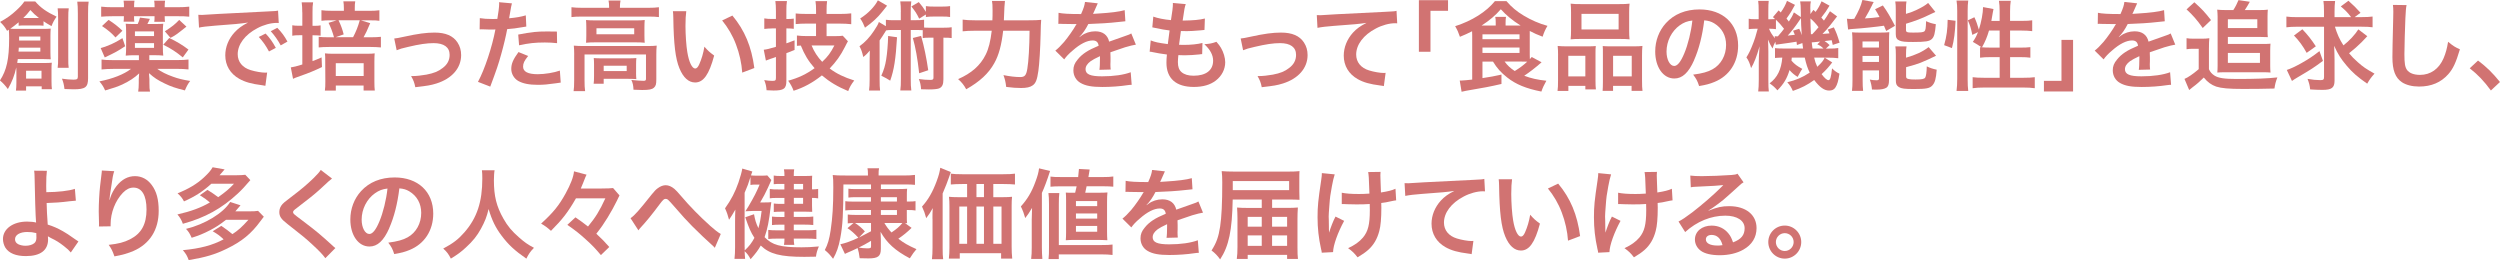 <?xml version="1.0" encoding="UTF-8"?>
<svg id="_レイヤー_1" data-name="レイヤー 1" xmlns="http://www.w3.org/2000/svg" viewBox="0 0 692.04 71.99">
  <defs>
    <style>
      .cls-1 {
        fill: #d17372;
        stroke-width: 0px;
      }
    </style>
  </defs>
  <path class="cls-1" d="m4.53,19.44c0-.35,0-.51-.03-.78-.49,2.24-1.16,3.97-2.32,5.99-.76-1.03-1.38-1.7-2.19-2.38,1.86-2.83,2.54-5.94,2.54-11.66,0-1.08-.03-1.59-.08-2.4-.16.11-.24.16-.49.32C1.32,7.42.94,6.94.03,6.07c2-1.11,3.1-1.92,4.48-3.19,1.05-.97,1.65-1.62,2.24-2.48h3c1.48,1.73,3.08,2.86,5.91,4.21-.7,1.03-1,1.57-1.4,2.62-1.11-.62-1.54-.89-2.21-1.35v1.24c-.49-.05-.92-.08-1.54-.08h-3.78c-.81,0-1.11.03-1.57.08v-.95c-.86.73-1.73,1.38-2.32,1.78.84.05,1.24.05,2.21.05h6.86c.97,0,1.38-.03,2.13-.08-.05.59-.08,1.21-.08,2.02v4.45c0,.94.03,1.46.08,2.02-.76-.03-1.13-.05-1.86-.05h-7.26c-.05.51-.11.76-.16,1.05.46.03.78.03,1.43.03h6.29c.73,0,1.24-.03,1.86-.08-.08.67-.08,1.11-.08,1.97v3.21c0,.92.03,1.51.11,2.16h-2.83v-.81h-4.32v1.19h-2.81c.08-.62.13-1.24.13-2.16v-3.51Zm.67-6.24c0,.4-.03.57-.08,1.08h6.05v-1.08h-5.97Zm5.97-1.97v-1.11h-5.88v1.11h5.88Zm-.76-6.24h.38c-1.08-.86-1.46-1.21-2.38-2.21-.78,1-1.11,1.38-1.97,2.21h3.97Zm-3.19,16.76h4.27v-2.16h-4.27v2.16ZM19.03,2.29c-.11.7-.13,1.43-.13,2.81v10.8c0,1.62,0,2.13.11,2.86h-3.05c.11-.78.13-1.35.13-2.89V5.16c0-1.32-.05-2.11-.13-2.86h3.08Zm5.51-1.84c-.13.76-.16,1.62-.16,3.27v17.9c0,2.54-.73,3.1-4.02,3.1-.59,0-.67,0-2.51-.08-.19-1.38-.3-1.83-.7-2.86,1.03.16,2.35.27,3.16.27,1,0,1.24-.16,1.24-.84V3.81c0-1.62-.05-2.48-.16-3.35h3.16Z"/>
  <path class="cls-1" d="m41.33,16.63h7.69c1.43,0,2.29-.05,3.16-.16v2.75c-1.05-.11-2-.16-3.32-.16h-5.34c1.11.81,2.56,1.54,4.32,2.16,1.46.54,2.67.84,4.8,1.19-.62.81-.94,1.4-1.46,2.62-2.59-.65-3.86-1.08-5.53-1.89-1.97-.94-3.05-1.65-4.4-2.89q.03.54.03.65.03.43.08,1v1.11c0,1.16.03,1.7.16,2.35h-3.27c.11-.76.16-1.4.16-2.35v-1.11s.03-.54.11-1.59c-1.35,1.27-2.65,2.11-4.67,3.08-1.32.59-2.38.97-4.75,1.65-.43-1-.89-1.7-1.59-2.51,3.7-.73,6.78-1.94,8.75-3.46h-4.83c-1.32,0-2.32.05-3.32.16v-2.75c.78.11,1.62.16,3,.16h7.34v-1.35h-1.27c-1,0-1.51.03-2.38.11.08-.67.11-1.38.11-2.32v-4.27c0-.94-.03-1.48-.11-2.24.76.05,1.19.08,2.4.08h.92c.3-.62.43-1.03.62-1.78l2.75.35c-.27.59-.4.89-.7,1.43h2c1.21,0,1.65-.03,2.4-.08-.08.65-.11,1.3-.11,2.27v4.26c0,1.03.03,1.62.11,2.29-.84-.08-1.38-.11-2.4-.11h-1.46v1.35Zm-6.69-3.83c-2.13,1.4-2.67,1.7-5.64,3.1l-1.13-2.59c.78-.19,1.51-.46,2.97-1.08,1.03-.46,1.7-.84,3.05-1.67l.76,2.24Zm-.32-11.04c0-.54-.03-1.03-.11-1.57h3.02c-.08.51-.11.84-.11,1.57v.24h5.67v-.24c0-.67-.03-1.11-.11-1.57h3.02c-.08.54-.11.97-.11,1.57v.24h3.56c1.32,0,2.29-.05,3.24-.16v2.78c-1.03-.11-1.78-.13-3.16-.13h-3.64v.16c0,.59.03.86.08,1.38h-2.97c.08-.49.08-.7.08-1.32v-.22h-5.67v.19c0,.65,0,.86.08,1.32h-2.97c.05-.54.08-.84.08-1.51h-3.16c-1.3,0-2.19.05-3.13.13V1.84c.92.11,1.89.16,3.21.16h3.08v-.24Zm-4.26,3.75c1.46.92,2.73,1.92,3.83,3l-1.92,1.86c-.92-1.08-2.21-2.16-3.73-3.16l1.81-1.7Zm12.58,4.48v-1.29h-5.29v1.29h5.29Zm-5.29,3.27h5.29v-1.32h-5.29v1.32Zm9.5-2.75c2.13,1.03,3.62,1.92,5.32,3.21l-1.57,2.16c-1.97-1.59-3.08-2.32-5.4-3.51l1.65-1.86Zm4.75-3.13c-2.67,2.13-3.08,2.43-4.4,3.1l-1.57-1.81c2.02-1.3,2.86-1.97,3.97-3.16l2,1.86Z"/>
  <path class="cls-1" d="m54.92,4.1c.59.03.89.03,1.03.03q.49,0,4.45-.27c1.97-.11,6.59-.35,13.79-.7,2.21-.11,2.35-.11,2.78-.22l.19,3.43q-.3-.03-.57-.03c-1.62,0-3.62.54-5.34,1.46-3.43,1.78-5.45,4.48-5.45,7.21,0,2.11,1.32,3.72,3.59,4.4,1.32.41,3.05.7,4.02.7.03,0,.27,0,.54-.03l-.49,3.67c-.35-.08-.4-.08-.92-.16-2.97-.38-4.67-.86-6.32-1.78-2.48-1.4-3.86-3.7-3.86-6.5,0-2.29.92-4.56,2.56-6.34,1.03-1.11,2-1.83,3.75-2.73-2.19.32-3.86.49-9.1.86-2.4.19-3.64.35-4.48.54l-.19-3.54Zm18.6,5.18c1.19,1.27,1.92,2.29,2.83,3.97l-1.89,1c-.89-1.65-1.65-2.73-2.83-4.02l1.89-.94Zm4.18,3.27c-.81-1.48-1.7-2.75-2.75-3.91l1.81-.94c1.21,1.24,1.97,2.27,2.81,3.81l-1.86,1.05Z"/>
  <path class="cls-1" d="m83.67,3.43c0-1.27-.05-1.94-.16-2.78h3.16c-.14.86-.16,1.43-.16,2.75v3.75h.38c.92,0,1.43-.03,1.86-.13v2.86c-.59-.08-1.08-.11-1.84-.11h-.4v7.15c.92-.35,1.3-.49,2.51-1.03l.11,2.67c-2.32,1.11-3.35,1.54-6.77,2.75-.46.16-.86.32-1.24.51l-.62-3.16c.76-.11,1.65-.32,3.19-.81v-8.1h-.81c-.92,0-1.35.03-1.97.14v-2.89c.59.11,1.05.13,1.97.13h.81v-3.72Zm18.46-.43c1.24,0,2.16-.05,2.89-.16v2.92c-.59-.11-1.35-.13-2.73-.13h-2.4l2.59.78c-.97,2.27-1.16,2.7-1.84,3.91h2.05c1.11,0,2.05-.05,2.75-.13v2.94c-.84-.08-1.78-.13-2.89-.13h-11.47c-1.16,0-2.19.05-2.86.13v-2.94c.62.08,1.48.13,2.62.13h1.62c-.46-1.62-.86-2.65-1.51-4l2.27-.7h-1.54c-1.32,0-2.02.03-2.7.13v-2.92c.73.11,1.7.16,2.92.16h3.29v-.73c0-.81-.05-1.38-.14-1.89h3.29c-.11.54-.13,1.05-.13,1.89v.73h3.91Zm-9.18,22.08h-3.02c.11-.78.13-1.38.13-2.48l-.03-5.62c0-1.24,0-1.51-.08-2.21.65.08,1.32.11,2.27.11h9.31c1.16,0,1.62-.03,2.19-.11-.05.59-.08,1.19-.08,2.27v5.64c0,1.11.03,1.7.11,2.38h-3.1v-1.38h-7.69v1.4Zm4.78-14.77c.81-1.54,1.35-2.86,1.86-4.7h-5.88c.67,1.4,1.03,2.38,1.43,3.91l-2.24.78h4.83Zm-4.78,10.72h7.72v-3.54h-7.72v3.54Z"/>
  <path class="cls-1" d="m109.13,10.66q.76-.05,2.81-.51c3.67-.81,6.1-1.13,8.34-1.13,3.08,0,5.16.89,6.37,2.75.67,1.03,1,2.16,1,3.48,0,3.59-2.54,6.51-6.83,7.86-1.67.51-2.35.62-5.86,1.03-.27-1.35-.49-1.86-1.16-3.08h.4c1,0,2.51-.16,3.83-.4,2.11-.41,3.29-.89,4.51-1.84,1.3-.97,1.92-2.16,1.92-3.64,0-2.11-1.57-3.24-4.43-3.24-1.86,0-3.94.3-7.1,1.05-1.73.4-2.21.54-3.13.92l-.67-3.24Z"/>
  <path class="cls-1" d="m132.81,5.02c.97.16,2.05.24,3.62.24.32,0,.62,0,1.24-.03.24-1.3.51-3.37.51-4.13,0-.11,0-.27-.03-.49l3.56.32q-.19.62-.51,2.59c-.13.76-.16.92-.27,1.54,2-.19,3.27-.41,4.62-.81l.14,3.1q-.22.03-.86.14c-1.38.27-3.54.54-4.43.57-.3,1.67-.97,4.54-1.67,6.99-.78,2.81-1.24,4.16-3.02,8.93l-3.4-1.32c1.86-3.43,3.94-9.72,4.83-14.52-.19.03-.3.03-.35.03h-1.57c-.14,0-.4,0-.86-.03-.49-.03-.86-.03-1.08-.03-.13,0-.27,0-.51.03l.05-3.13Zm13.39,10.47c-1.08,1.35-1.4,2.02-1.4,2.97,0,1.38,1.35,2.08,4.05,2.08,1.97,0,4.56-.43,6.13-1l.24,3.32c-.49.05-.7.08-1.32.19-2.24.32-3.43.43-5.02.43-2.4,0-4.13-.35-5.43-1.08-1.16-.67-1.92-1.97-1.92-3.32,0-1.43.51-2.64,2-4.67l2.67,1.08Zm8.02-3.54c-1.3-.13-2.05-.19-3.4-.19-2.67,0-4.45.19-7.13.78l-.24-2.97c3.83-.73,5.13-.86,8.04-.86.73,0,.97,0,2.67.03l.05,3.21Z"/>
  <path class="cls-1" d="m168.61,1.84c0-.62-.05-1.16-.16-1.7h3.32c-.11.57-.16,1.08-.16,1.67v.35h7.96c1.21,0,1.97-.05,2.83-.16v2.73c-.89-.11-1.57-.14-2.81-.14h-18.62c-1.21,0-1.89.03-2.78.14V2c.86.11,1.67.16,2.94.16h7.48v-.32Zm-9.66,13.25c0-.92-.03-1.62-.11-2.46.86.08,1.65.11,2.81.11h17.49c1.3,0,1.94-.03,2.65-.11-.08.84-.11,1.46-.11,2.43v6.88c0,1.35-.13,1.86-.65,2.32-.54.49-1.35.65-3.24.65-.57,0-.7,0-1.57-.05q-.43-.03-.86-.03c-.05-1.21-.19-1.84-.59-2.7,1.48.16,2.65.24,3.4.24.51,0,.65-.14.65-.57v-6.72h-17.01v7.18c0,1.38.03,2.02.16,2.97h-3.19c.11-.57.16-1.7.16-2.97v-7.18Zm3.35-7.58c0-.86-.03-1.32-.08-1.97.78.08,1.43.11,2.62.11h11.23c1.08,0,1.65-.03,2.4-.11-.05.7-.08,1.11-.08,1.97v2.32c0,1.05.03,1.35.08,2-.73-.08-1.35-.11-2.54-.11h-11.17c-1.05,0-1.75.03-2.54.11.05-.57.08-1.08.08-2v-2.32Zm13.77,12.58c0,.78.03,1.32.08,1.81-.51-.05-1.51-.08-2.24-.08h-6.8v1.35h-2.78c.08-.51.11-1.11.11-2.19v-3.13c0-.78-.03-1.24-.08-1.78.62.05,1.19.08,2.19.08h7.4c1.03,0,1.4-.03,2.21-.08-.05.51-.08.92-.08,1.73v2.29Zm-10.96-10.61h10.45v-1.65h-10.45v1.65Zm2,10.2h6.37v-1.48h-6.37v1.48Z"/>
  <path class="cls-1" d="m189.97,3.1c-.14,1-.22,2.32-.22,4.1,0,2.35.22,5.59.51,7.23.46,2.81,1.32,4.54,2.19,4.54.4,0,.78-.41,1.11-1.16.65-1.46,1.13-3.08,1.43-4.89.94,1.08,1.38,1.49,2.7,2.46-1.4,5.26-2.97,7.45-5.26,7.45-1.81,0-3.27-1.32-4.35-3.91-1.11-2.7-1.59-6.61-1.7-14.09-.03-.94-.03-1.13-.11-1.73h3.7Zm12.77,1.21c3.4,4.08,5.29,8.58,6.07,14.52l-3.35,1.27c-.16-2.54-.78-5.34-1.73-7.8-.92-2.46-2.21-4.64-3.83-6.64l2.83-1.35Z"/>
  <path class="cls-1" d="m213.65,7.88c-.67,0-1.16.03-2.08.13v-2.92c.65.11,1.24.16,2.11.16h1.11v-2.21c0-1.21-.05-1.92-.16-2.75h3.21c-.14.84-.16,1.54-.16,2.73v2.24h.43c.59,0,1.05-.03,1.62-.11v2.83c-.59-.08-1.05-.11-1.65-.11h-.4v4.13c.81-.3,1.13-.41,2.27-.84v2.67q-1.4.54-2.27.89v7.67c0,2.16-.7,2.67-3.56,2.67-.65,0-1.08-.03-1.92-.08-.08-1.08-.24-1.81-.65-2.81.78.13,1.59.22,2.19.22.89,0,1.05-.11,1.05-.84v-5.78c-.32.13-.57.22-.73.27q-.51.19-.92.3c-.38.13-.84.3-1.13.43l-.59-3c.94-.11,1.43-.24,3.37-.81v-5.1h-1.13Zm12.25-1.35h-2.54c-1.24,0-2.32.05-3.1.14v-2.94c.76.08,1.7.13,3.08.13h2.56v-.81c0-1.3-.03-1.89-.16-2.73h3.21c-.11.86-.14,1.43-.14,2.7v.84h3.75c1.21,0,2.21-.05,3.08-.16v3c-.84-.11-2.08-.16-3.08-.16h-3.75v3.46h2.54c.84,0,1.46-.03,1.94-.11l1.43,1.54c-.22.35-.32.57-.84,1.59-1.19,2.35-2.4,4.05-4.21,5.94,1.94,1.46,3.97,2.43,6.8,3.32-.86,1.11-1.32,1.92-1.67,2.94-2.97-1.24-5.1-2.51-7.29-4.35-2.54,2.02-5.02,3.37-7.83,4.26-.35-.97-.86-1.92-1.51-2.78,2.92-.81,5.02-1.81,7.32-3.48-1.73-1.97-2.78-3.7-3.81-6.26-.43.03-.59.03-1.08.08v-2.86c.78.11,1.75.16,2.73.16h2.56v-3.46Zm-1.24,6.05c.65,1.65,1.7,3.27,2.94,4.54,1.57-1.46,2.4-2.62,3.37-4.54h-6.32Z"/>
  <path class="cls-1" d="m249.37,3.32c0-1.35-.03-2.02-.16-2.94h3.05c-.13.92-.16,1.57-.16,2.94v2.27h1.24c1.19,0,1.73-.03,2.46-.13v2.16c.46.05.7.05,1.35.05h4.08c1.08,0,1.59-.03,2.21-.13v3c-.67-.08-1.03-.11-2.29-.11v11.55c0,1.43-.35,2.16-1.24,2.51-.46.16-1.43.27-2.78.27-.51,0-.84,0-2.16-.05-.08-1.16-.24-1.92-.62-2.83,1.19.16,2.13.24,3.19.24.67,0,.86-.13.86-.62v-11.07h-1.24c-.81,0-1.21.03-1.73.11v-2.19c-.46-.03-.81-.05-1.43-.05h-1.89v13.5c0,1.54.03,2.27.16,3.24h-3.05c.14-1.03.16-1.75.16-3.24v-13.5h-2.38c-.78,0-1.16.03-1.7.11-.73,1.21-1.35,2.13-1.81,2.78v10.82c0,1.48.03,2.27.13,3.05h-3.05c.11-.86.16-1.65.16-3.13v-4.99c0-1.08,0-1.11.05-2.94-.49.62-1.16,1.3-1.81,1.78-.35-1.51-.54-2-1.05-2.97,1.54-1.11,2.81-2.46,4.02-4.29.65-.94,1.16-1.83,1.35-2.43l1.94,1.16v-1.78c.76.11,1.24.13,2.46.13h1.67v-2.27Zm-3.81-1.75c-.11.13-.57.7-1.4,1.75-1.27,1.59-2.59,2.81-4.72,4.35-.38-.97-.67-1.59-1.32-2.56,2.19-1.38,4.02-3.29,4.89-5.02l2.56,1.49Zm2.75,8.75c-.35,6.07-.84,9.07-1.89,12.01-.76-.49-1.27-.78-2.46-1.38.7-1.54,1.08-2.81,1.35-4.51.27-1.65.49-4.16.54-6.48l2.46.35Zm6.13-5.16c-.76-1.54-1.03-1.94-2.16-3.37l2.05-1.21c.86,1,1.32,1.62,1.97,2.7v-1.59c.59.11,1.21.13,2.11.13h2.48c.94,0,1.57-.03,2.11-.13v3.02c-.65-.11-1.21-.13-2.11-.13h-2.48c-.81,0-1.46.03-2.11.13v-.7l-1.86,1.16Zm.54,4.78c.84,3,1.46,5.99,1.97,9.5l-2.51.84c-.46-4.13-1-7.13-1.75-9.77l2.29-.57Z"/>
  <path class="cls-1" d="m284.74,5.62c1.62,0,2.56-.03,3.48-.13q-.11,1.05-.16,4.08c-.08,3.7-.35,8.26-.62,10.04-.35,2.48-.73,3.43-1.57,4.02-.7.51-1.7.73-3.21.73-1.24,0-2.43-.08-4.13-.3-.16-1.38-.35-2.16-.76-3.27,1.73.35,3.29.54,4.64.54,1.27,0,1.67-.49,1.97-2.29.35-2.02.59-6.21.62-10.53h-7.31c-.46,4-1.19,6.72-2.46,8.99-1.57,2.83-4.02,5.1-7.77,7.21-.59-1.13-1.3-2-2.24-2.81,3.7-1.62,6.15-3.78,7.61-6.72.84-1.65,1.35-3.73,1.7-6.67h-4.7c-1.38,0-2.43.05-3.35.16v-3.24c.97.13,1.89.19,3.43.19h4.8c.05-1.08.05-1.35.05-2.75,0-1.29-.05-2.08-.16-2.62h3.59q-.14.7-.3,5.37h6.83Z"/>
  <path class="cls-1" d="m293,3.54c1.11.24,2.83.35,6.26.35.73-1.62.97-2.43,1.08-3.35l3.54.38q-.16.27-1.08,2.43c-.14.3-.19.38-.24.49q.22-.03,1.7-.11c3.13-.19,5.59-.49,7.07-.92l.19,3.08q-.76.05-2.13.22c-1.97.24-5.4.46-8.12.54-.78,1.54-1.54,2.62-2.48,3.59l.03.05q.19-.14.54-.41c1-.76,2.43-1.21,3.81-1.21,2.11,0,3.43,1,3.86,2.86,2.08-.76,3.46-1.24,4.13-1.46,1.46-.51,1.57-.54,2-.81l1.27,3.1c-.76.11-1.57.32-3,.73-.38.11-1.73.57-4.05,1.38v.3q.03.7.03,1.08v1.08c-.03.46-.03.7-.03.89,0,.59.03.97.08,1.43l-3.13.08c.11-.49.16-1.86.16-3.13v-.65c-1.32.62-2.02,1-2.59,1.4-.94.7-1.4,1.43-1.4,2.21,0,1.4,1.3,1.97,4.56,1.97s6.02-.41,7.94-1.13l.27,3.48c-.46,0-.59.03-1.24.11-1.94.3-4.53.49-6.91.49-2.86,0-4.64-.32-6.02-1.13-1.24-.7-1.97-2-1.97-3.48,0-1.11.32-1.97,1.19-3,1.21-1.51,2.75-2.54,5.8-3.81-.13-1-.67-1.46-1.65-1.46-1.57,0-3.46.95-5.53,2.78-1.13.95-1.75,1.62-2.35,2.46l-2.46-2.43c.7-.54,1.48-1.3,2.43-2.4,1.05-1.24,2.7-3.59,3.24-4.62q.11-.22.22-.35c-.11,0-.46.03-.46.03-.43,0-2.81-.05-3.4-.05q-.51-.03-.76-.03c-.08,0-.24,0-.43.03l.05-3.08Z"/>
  <path class="cls-1" d="m318.52,11.18c1.24.49,2,.65,4.75,1.03.11-.97.35-2.78.49-3.78-1.59-.22-2.02-.27-3.86-.67-.38-.08-.51-.11-.92-.19l.27-2.97c1.13.43,3.05.81,4.89.97.38-2.27.54-3.67.54-4.48,0-.08,0-.13-.03-.27l3.59.32c-.3.84-.38,1.24-.86,4.56,3.05-.05,4.62-.19,6.15-.57l-.11,3.16c-.35.03-.49.05-1.08.11-1.94.16-2.81.22-3.78.22-.27,0-.51,0-1.67-.03-.27,1.97-.35,2.51-.51,3.81.81.03,1.03.03,1.32.03,1.92,0,3.86-.19,5.16-.54l-.08,3.1c-.27,0-.35,0-.81.08-1.19.13-2.78.24-4.05.24-.43,0-.67,0-1.73-.05-.08.73-.13,1.43-.13,1.92,0,1.32.3,2.16,1,2.78.78.67,1.86,1,3.35,1,3.43,0,5.4-1.51,5.4-4.16,0-1.57-.81-3.08-2.43-4.56,1.51-.11,2.08-.22,3.35-.67.67.78.97,1.19,1.27,1.7.7,1.19,1.16,2.73,1.16,3.97,0,1.92-.94,3.78-2.59,5.05-1.54,1.19-3.56,1.78-6.1,1.78-4.91,0-7.58-2.35-7.58-6.69,0-.7.03-1.38.13-2.29-1.62-.22-2.67-.38-3.75-.62-.57-.13-.65-.13-1.03-.16l.3-3.1Z"/>
  <path class="cls-1" d="m343.44,10.66q.76-.05,2.81-.51c3.67-.81,6.1-1.13,8.34-1.13,3.08,0,5.16.89,6.37,2.75.67,1.03,1,2.16,1,3.48,0,3.59-2.54,6.51-6.83,7.86-1.67.51-2.35.62-5.86,1.03-.27-1.35-.49-1.86-1.16-3.08h.4c1,0,2.51-.16,3.83-.4,2.11-.41,3.29-.89,4.51-1.84,1.3-.97,1.92-2.16,1.92-3.64,0-2.11-1.57-3.24-4.43-3.24-1.86,0-3.94.3-7.1,1.05-1.73.4-2.21.54-3.13.92l-.67-3.24Z"/>
  <path class="cls-1" d="m364.53,4.18c.59.03.89.03,1.03.03q.49,0,4.45-.27c1.51-.08,5.99-.32,13.47-.67,2.21-.11,2.62-.13,3.1-.27l.19,3.46q-.3-.03-.57-.03c-1.62,0-3.62.54-5.34,1.46-3.43,1.78-5.45,4.48-5.45,7.21,0,2.11,1.32,3.72,3.59,4.4,1.32.41,3.05.7,4.02.7.03,0,.27,0,.54-.03l-.49,3.67c-.32-.08-.46-.11-.92-.16-2.97-.38-4.67-.86-6.32-1.78-2.48-1.4-3.86-3.7-3.86-6.5,0-2.29.92-4.56,2.56-6.37,1.03-1.11,2-1.81,3.75-2.7-2.19.32-3.24.41-9.1.84-1.81.13-3.43.32-4.48.54l-.19-3.51Z"/>
  <path class="cls-1" d="m392.77,14.33V.05h8.07v2.94h-4.86v11.34h-3.21Z"/>
  <path class="cls-1" d="m410.37,17.03v4.59c2.59-.41,2.81-.43,5.26-.97v2.59c-2.86.67-4.97,1.08-9.8,1.89-.35.08-.7.13-1.24.27l-.51-3.1h.4c.35,0,1.97-.14,3.05-.27v-12.17c0-.32,0-.51-.03-1.21-1.27.65-1.86.92-3.37,1.54-.49-1.4-.62-1.7-1.32-2.94,4.67-1.48,8.64-4,11.01-6.94h3.19c1.38,1.62,2.78,2.81,4.8,4.02,2,1.21,4.24,2.19,6.56,2.83-.57.92-.97,1.81-1.35,3-1.46-.54-2.38-.97-3.56-1.59v6.59c0,.54,0,.78.03,1.21.22-.24.27-.32.51-.59l2.73,1.46c-1.7,1.51-3.19,2.65-4.8,3.73,1.92.73,3.62,1.11,6.13,1.38-.67,1.19-1.03,1.97-1.38,3-4.24-.84-7.07-2-9.45-3.89-1.78-1.4-2.83-2.59-3.94-4.4h-2.92Zm3.67-9.96v-.78c0-.76-.03-1.19-.13-1.62h2.97c-.08.49-.11.86-.11,1.62v.78h4.16c-2.29-1.43-3.94-2.81-5.48-4.51-1.51,1.73-3.13,3.1-5.32,4.51h3.91Zm-3.67,3.78h10.26v-1.35h-10.26v1.35Zm0,3.81h10.26v-1.51h-10.26v1.51Zm6.13,2.38c.76,1.05,1.62,1.86,2.81,2.62,1.43-.89,2.24-1.48,3.46-2.59-.59-.03-1.05-.03-1.65-.03h-4.62Z"/>
  <path class="cls-1" d="m431.3,15.31c0-.97-.03-1.81-.11-2.59.81.08,1.51.11,2.62.11h5.91c.78,0,1.38-.03,2.02-.08-.08.57-.08.97-.08,2.35v7.21c0,1.11.03,1.83.11,2.43h-2.92v-.97h-4.7v1.4h-3c.11-.78.14-1.51.14-2.92v-6.94Zm2.83,5.83h4.72v-5.7h-4.72v5.7Zm.76-17.73c0-.97-.03-1.7-.11-2.4.81.11,1.59.13,3.05.13h10.18c1.51,0,2.38-.03,3.08-.13-.08.67-.11,1.35-.11,2.38v4.99c0,1.11.03,1.78.11,2.51-.84-.08-1.38-.11-2.81-.11h-10.69c-1.4,0-2,.03-2.81.11.08-.76.11-1.49.11-2.48V3.4Zm2.89,4.75h10.28V3.83h-10.28v4.32Zm14.47,4.67c1.11,0,1.73-.03,2.4-.11-.08.76-.11,1.48-.11,2.59v6.96c0,1.46.03,2.16.13,2.89h-3.02v-1.4h-5.13v1.4h-2.89c.05-.76.08-1.3.08-2.4v-7.8c0-1.21,0-1.65-.05-2.21.62.05,1.19.08,2,.08h6.59Zm-5.72,8.31h5.16v-5.7h-5.16v5.7Z"/>
  <path class="cls-1" d="m468.96,16.66c-1.54,3.48-3.27,5.07-5.48,5.07-3.08,0-5.29-3.13-5.29-7.48,0-2.97,1.05-5.75,2.97-7.86,2.27-2.48,5.45-3.78,9.29-3.78,6.48,0,10.69,3.94,10.69,10.01,0,4.67-2.43,8.4-6.56,10.07-1.3.54-2.35.81-4.24,1.13-.46-1.43-.78-2.02-1.65-3.16,2.48-.32,4.1-.76,5.37-1.48,2.35-1.3,3.75-3.86,3.75-6.75,0-2.59-1.16-4.7-3.32-5.99-.84-.49-1.54-.7-2.73-.81-.51,4.24-1.46,7.96-2.81,11.01Zm-3.97-9.66c-2.27,1.62-3.67,4.4-3.67,7.29,0,2.21.94,3.97,2.13,3.97.89,0,1.81-1.13,2.78-3.46,1.03-2.43,1.92-6.07,2.24-9.12-1.4.16-2.38.54-3.48,1.32Z"/>
  <path class="cls-1" d="m506.46,1.54c-.86,1.43-1.24,2-2.29,3.32.32.35.38.43.73.84.57-.78.81-1.19,1.67-2.59l1.97,1.43q-.57.7-1.89,2.43c-.73.92-1.32,1.59-2.16,2.43.81-.05,1.11-.08,1.94-.16-.16-.43-.24-.59-.49-1.05l1.7-.62c.67,1.4.97,2.13,1.59,4.24l-1.89.62c-.13-.59-.19-.78-.3-1.3-.54.08-1.19.16-1.97.24.62.41.67.43,1.4,1.11l-1.03.97h.59c1.62,0,2.11-.03,2.83-.16v2.83c-.81-.11-1.78-.16-2.83-.16h-.92l2.08,1.32c-1.05,1.38-1.81,2.21-2.94,3.24.78,1.08,1.48,1.67,1.89,1.67.49,0,.73-.76,1-3.27.65.67,1.3,1.13,2.05,1.48-.3,1.97-.59,3.02-1.11,3.81-.38.59-.92.86-1.75.86-1.35,0-2.59-.89-4.13-2.92-1.94,1.38-3.48,2.19-5.91,3.02-.46-1.03-.73-1.48-1.54-2.4,2.43-.59,4.16-1.32,6.21-2.67-.62-1.27-.94-2.24-1.38-4.16h-3.59c-.03.43-.03.54-.08.86.89,1,1.59,1.51,3,2.27-.35.49-.51.76-.73,1.19q-.38.67-.57,1.03c-.89-.54-1.59-1.13-2.24-1.89-.7,2.35-1.59,3.81-3.35,5.61-.76-.86-1.08-1.16-2.16-1.94,2.13-1.59,3.24-3.81,3.51-7.13-1,.03-1.48.05-2.02.11v-2.73c.65.08,1.08.11,2.21.11h5.56c-.11-.78-.14-1-.19-1.51l-1.51.54c-.05-.46-.08-.62-.11-.92-.7.11-1.16.19-1.89.3-2.08.27-3.48.46-3.86.54l-.11-.84c-.4.78-.57,1.19-.78,1.89-.51-.81-.89-1.54-1.27-2.48.05.76.11,2.35.11,3.29v7.77c0,1.67.03,2.62.13,3.32h-2.94c.11-.76.16-1.92.16-3.32v-4.75c0-1.21.05-2.19.22-4.45-.81,2.83-1.51,4.62-2.35,6.05-.32-1.24-.73-2.21-1.3-2.97.73-1.16,1.16-2.02,2.02-4.29.27-.7.49-1.35,1.11-3.64h-.65c-.67,0-1.35.05-1.84.11v-2.89c.46.11.86.14,1.84.14h.92v-2.24c0-1.29-.03-2.13-.14-2.83h2.92c-.08.65-.11,1.38-.11,2.81v2.27h.49c.57,0,1.05-.03,1.38-.05-.19-.19-.3-.27-.59-.54l1.57-1.86.59.57c.84-1.19,1.3-2.05,1.73-3.21l2.21,1.11c-.86,1.62-1.38,2.46-2.35,3.78.27.32.38.46.65.84.73-1.11.92-1.4,1.4-2.54l1.92,1.3v-1.27c-.03-1.86-.05-2.27-.19-3.08h2.97c-.13.51-.16.97-.16,1.81,0,.08,0,.43.03.86v.84l.84-1.16c.32.3.51.49.59.57.73-.97,1.21-1.86,1.65-2.94l2.21,1.21Zm-14.85,6.53c-.67-.08-.97-.11-1.54-.11h-.38c.41,1,.84,1.67,1.65,2.65l-.08-.59c.19.03.3.03.4.03h.49c.92-1.05,1.21-1.43,1.7-2.08-.81-1.05-1.38-1.7-2.24-2.51v2.62Zm6.45-.11c.38.84.51,1.16.7,1.78-.16-2.27-.22-3.51-.22-4.72-.32.46-.41.59-.59.86-1,1.51-2.19,3.02-3.08,3.97q1.05-.08,1.97-.22c-.19-.43-.24-.59-.49-1.13l1.7-.54Zm3.1-2.86q.03,2.46.13,4.37h.38q1.05-1.11,1.73-1.94c-.7-.94-1.35-1.65-2.24-2.43Zm2.7,6.4c-.24.03-.4.05-.51.05q-.46.08-1.16.13s-.3.03-.67.05c.05.62.08.7.22,1.7h3.02c-.59-.59-.94-.81-1.7-1.16l.81-.78Zm-1.67,4.45c.22,1,.4,1.54.86,2.54,1.27-1.19,1.65-1.65,2.05-2.54h-2.92Z"/>
  <path class="cls-1" d="m511.25,5.18c.35.05,1.05.08,1.3.08.05,0,.16,0,.32-.03h.4c1.21-2.08,1.89-3.64,2.27-5.24l3.13.57c-.22.35-.32.59-.51,1-.32.7-1.3,2.51-1.92,3.54,1.73-.11,2.38-.16,4.05-.38-.49-.95-.65-1.19-1.24-2.16l2.16-1.05c1.24,1.73,2.05,3.13,3.35,5.64l-2.43,1.43c-.3-.7-.43-1.03-.62-1.46-1.73.27-6.32.76-8.18.86-.67.03-1.35.11-1.75.19l-.32-3Zm1.54,6.24c0-.94-.03-1.67-.11-2.48.59.05,1.08.08,1.94.08h5.94c1.11,0,1.73-.03,2.43-.11-.05.76-.08,1.19-.08,2.54v10.74c0,1.16-.22,1.78-.76,2.11-.57.35-1.43.51-2.83.51-.24,0-.65,0-1.13-.03-.08-.95-.24-1.7-.59-2.75.51.11,1.21.19,1.81.19s.67-.08.73-.49v-2.24h-4.53v2.67c0,1.27.03,2.13.13,3h-3.08c.11-.92.14-1.62.14-2.94v-10.8Zm2.78,1.73h4.56v-1.67h-4.56v1.67Zm0,4h4.56v-1.67h-4.56v1.67Zm12.04-13.31c1.4-.43,2.08-.67,3-1.13,1.51-.73,2.29-1.19,3.13-1.89l2,2.48q-.57.24-1.89.89c-1.73.86-3.83,1.67-6.24,2.38v1.7c0,.65.24.75,1.94.75,2.19,0,2.81-.08,3.16-.35.3-.27.41-.81.46-2.81.92.43,1.75.67,2.7.84-.22,2.54-.46,3.46-1.08,4.08-.7.67-1.73.84-5.26.84-2.16,0-3-.08-3.7-.38-.76-.3-1.05-.81-1.05-1.78V2.73c0-1.03-.03-1.7-.14-2.32h3.1c-.11.59-.14,1.13-.14,2.19v1.24Zm.03,12.12c2.59-.73,4.54-1.62,6.24-2.92l2.05,2.38c-.78.43-3.43,1.62-4.27,1.94-1.32.49-1.59.57-4.02,1.24v2.54c0,.46.16.62.67.73.43.11.94.14,1.92.14,1.78,0,2.46-.14,2.7-.54.24-.35.4-1.54.43-3.1.81.41,1.78.73,2.75.92-.19,2.54-.49,3.56-1.19,4.35-.73.81-1.67,1-5.07,1-2.65,0-3.51-.11-4.21-.54-.62-.38-.84-.86-.84-1.75v-7.1c0-1.24-.03-1.75-.14-2.4h3.1c-.11.57-.14,1.05-.14,2.24v.89Z"/>
  <path class="cls-1" d="m538.17,12.5c.7-2.48.94-4.35.97-7.02l2.19.27c-.16,3.32-.4,5.32-1,7.56l-2.16-.81Zm3.43,12.69c.13-1,.19-2.13.19-3.4V3c0-1.19-.05-1.94-.19-2.86h3.24c-.11.92-.16,1.65-.16,2.86v19c0,1.38.05,2.21.16,3.18h-3.24Zm11.93-19.41v-2.7c0-1.13-.05-1.97-.19-2.86h3.27c-.13.92-.19,1.67-.19,2.86v2.7h3.16c1.43,0,2.29-.05,2.97-.16v3c-.89-.11-1.89-.16-2.94-.16h-3.19v4.72h2.7c1.38,0,2.16-.03,2.92-.13v2.92c-.7-.11-1.65-.16-2.94-.16h-2.67v5.72h3.67c1.32,0,2.38-.05,3.16-.16v3.05c-.94-.14-1.92-.19-3.16-.19h-10.85c-1.27,0-2.24.05-3.19.19v-3.05c.76.11,1.86.16,3.19.16h4.29v-5.72h-2.43c-1.16,0-2.29.05-3,.16v-2.92c.19.03.24.03.43.05q-1.11-.78-2.43-1.51c.67-.97.97-1.54,1.43-2.7l-1.57.76c-.43-2.05-.59-2.56-1.24-4.02l1.81-.86c.49,1.03.89,2.19,1.24,3.43.67-2.02,1.16-4.62,1.16-6.24l2.89.54c-.08.3-.11.43-.19.97-.08.51-.27,1.62-.4,2.32h2.29Zm-2.94,2.67c-.51,1.75-1.05,3.08-1.94,4.64.59.05,1.19.08,2.05.08h2.83v-4.72h-2.94Z"/>
  <path class="cls-1" d="m573.86,11.04v14.28h-8.07v-2.94h4.86v-11.34h3.21Z"/>
  <path class="cls-1" d="m580.72,3.54c1.11.24,2.83.35,6.26.35.73-1.62.97-2.43,1.08-3.35l3.54.38q-.16.27-1.08,2.43c-.14.3-.19.38-.24.49q.22-.03,1.7-.11c3.13-.19,5.59-.49,7.07-.92l.19,3.08q-.76.05-2.13.22c-1.97.24-5.4.46-8.12.54-.78,1.54-1.54,2.62-2.48,3.59l.03.05q.19-.14.54-.41c1-.76,2.43-1.21,3.81-1.21,2.11,0,3.43,1,3.86,2.86,2.08-.76,3.46-1.24,4.13-1.46,1.46-.51,1.57-.54,2-.81l1.27,3.1c-.76.11-1.57.32-3,.73-.38.11-1.73.57-4.05,1.38v.3q.03.7.03,1.08v1.08c-.03.46-.03.7-.03.89,0,.59.03.97.08,1.43l-3.13.08c.11-.49.16-1.86.16-3.13v-.65c-1.32.62-2.02,1-2.59,1.4-.94.7-1.4,1.43-1.4,2.21,0,1.4,1.3,1.97,4.56,1.97s6.02-.41,7.94-1.13l.27,3.48c-.46,0-.59.03-1.24.11-1.94.3-4.54.49-6.91.49-2.86,0-4.64-.32-6.02-1.13-1.24-.7-1.97-2-1.97-3.48,0-1.11.32-1.97,1.19-3,1.21-1.51,2.75-2.54,5.8-3.81-.13-1-.67-1.46-1.65-1.46-1.57,0-3.46.95-5.53,2.78-1.13.95-1.75,1.62-2.35,2.46l-2.46-2.43c.7-.54,1.48-1.3,2.43-2.4,1.05-1.24,2.7-3.59,3.24-4.62q.11-.22.22-.35c-.11,0-.46.03-.46.03-.43,0-2.81-.05-3.4-.05q-.51-.03-.76-.03c-.08,0-.24,0-.43.03l.05-3.08Z"/>
  <path class="cls-1" d="m605.29,10.58c.67.11,1.11.13,2.16.13h2.08c.81,0,1.4-.03,2.05-.13-.08.84-.11,1.48-.11,2.94v5.64c.38.81.76,1.24,1.48,1.73,1.13.73,2.75.97,6.26.97,5.24,0,8.45-.13,11.2-.43-.49,1.3-.62,1.84-.81,3.08-3.02.08-5.64.11-8.72.11-3.94,0-5.97-.19-7.4-.65-1.32-.46-2.38-1.21-3.43-2.51-1.13,1.11-1.97,1.86-3.05,2.65-.4.32-.81.65-1,.81l-1.3-3.08c.92-.35,2.51-1.46,3.94-2.7v-5.64h-1.51c-.76,0-1.19.03-1.86.13v-3.05Zm2.13-9.96c2.08,1.86,2.92,2.75,4.62,4.94l-2.29,2.19c-1.65-2.32-2.65-3.46-4.48-5.16l2.16-1.97Zm10.8,2.16c.57-.86,1.05-1.81,1.43-2.75l3.13.46c-.51.94-.84,1.48-1.38,2.29h4.43c.84,0,1.4-.03,1.94-.11-.05.59-.08,1.19-.08,1.89v3.7c0,.92,0,1.51.08,2.02-.67-.03-1.11-.05-1.94-.05h-9.12v1.94h9.91c.97,0,1.38-.03,1.89-.08-.05.57-.08,1.13-.08,2.05v4.08c0,.67.03,1.27.08,1.86-.59-.05-1.13-.08-1.84-.08h-10.91c-.78,0-1.38.03-1.97.08.05-.57.08-1.19.08-1.86V4.56c0-.62-.05-1.21-.11-1.89.67.08,1.32.11,2.1.11h2.35Zm-1.51,4.99h8.15v-2.43h-8.15v2.43Zm0,9.64h8.88v-2.75h-8.88v2.75Z"/>
  <path class="cls-1" d="m646.35,7.4c.59,1.97,1.24,3.43,2.35,5.16,1.65-1.29,3.19-2.94,4.13-4.43l2.48,1.89q-.27.27-1.59,1.67c-.94.94-2,1.89-3.46,3.05.73.89,1.4,1.59,2.4,2.46,1.48,1.32,2.32,1.89,4.64,3.18-.86.95-1.4,1.67-2.02,2.78-2.62-1.81-4.1-3.1-5.61-4.89-1.7-2-2.48-3.24-3.54-5.59.05,1.24.11,2.78.11,3.94v5.7c0,1.97-.78,2.56-3.35,2.56-1.05,0-2.19-.05-3.4-.13-.14-1.21-.27-1.7-.73-2.92,1.35.24,2.46.35,3.54.35.84,0,1.03-.16,1.03-.89V7.4h-7.48c-1.19,0-2.11.05-2.94.16v-2.97c.81.11,1.7.16,3.1.16h7.31v-1.54c0-1.35-.05-2.16-.16-2.94h3.24c-.11.84-.16,1.65-.16,2.97v1.51h4.59c-.92-1.21-1.48-1.81-2.86-2.97l2.11-1.57q1.81,1.57,3.35,3.32l-1.62,1.21h1.86c1.38,0,2.27-.05,3.1-.16v2.97c-.84-.11-1.73-.16-3.1-.16h-7.31Zm-3.32,9.45c-2.62,1.94-3.13,2.27-7.07,4.59-.67.41-1.03.62-1.51.97l-1.43-3.05c1.16-.38,2.24-.89,3.97-1.84,2.05-1.16,3.21-1.92,5.07-3.37l.97,2.7Zm-5.7-8.75c1.57,1.65,2.48,2.83,3.73,4.72l-2.54,1.81c-1.05-1.92-2.13-3.37-3.51-4.8l2.32-1.73Z"/>
  <path class="cls-1" d="m666.17,1.43c-.16.78-.22,1.57-.32,3.64-.11,2.51-.27,7.99-.27,9.91,0,2.56.16,3.54.7,4.35.62.89,1.92,1.4,3.62,1.4,2.92,0,5.26-1.65,6.53-4.62.59-1.4.94-2.67,1.24-4.54,1.46,1.19,1.94,1.49,3.27,2.08-1.08,3.64-1.89,5.4-3.21,6.88-2.02,2.29-4.7,3.43-8.1,3.43-1.86,0-3.59-.43-4.72-1.19-1.86-1.24-2.65-3.32-2.65-6.94,0-1.4.05-4.1.22-10.88.03-.81.03-1.38.03-1.75,0-.76-.03-1.13-.11-1.84l3.78.05Z"/>
  <path class="cls-1" d="m685.96,16.76c2.48,1.89,3.99,3.37,6.07,5.94l-2.51,2.35c-1.97-2.67-3.51-4.29-5.86-6.15l2.29-2.13Z"/>
  <path class="cls-1" d="m12.98,47.27c-.13.89-.19,2.21-.19,4.18,0,.38,0,.46.03,1.75,3.24-.03,6.21-.35,7.91-.92l.27,3.27q-.54.03-1.75.16c-2.27.3-4.21.43-6.34.49.05,2.11.11,3.32.3,5.97,1.51.46,2.78,1.03,4.21,1.84.97.54,1.43.86,3.48,2.29.35.24.49.35.81.54l-2.11,3.05c-.49-.59-.92-1-1.92-1.78-1.3-1-2.13-1.54-3.56-2.21-.35-.19-.57-.3-.86-.49.03.22.05.46.05.86,0,3.02-2.13,4.62-6.15,4.62-2.75,0-4.67-.78-5.67-2.32-.4-.67-.67-1.57-.67-2.4,0-2.81,2.78-4.83,6.67-4.83,1,0,1.97.11,2.51.27q-.03-.08-.03-.27c-.11-.97-.35-8.34-.38-11.71-.03-1.35-.03-1.62-.13-2.38l3.54.03Zm-5.45,16.95c-2.02,0-3.37.81-3.37,2,0,.65.3,1.08.92,1.4.51.24,1.24.41,1.97.41,1.03,0,1.92-.27,2.46-.73.38-.32.57-.84.57-1.51,0-.49-.03-1.24-.03-1.27-1-.24-1.48-.3-2.51-.3Z"/>
  <path class="cls-1" d="m31.62,47.4c-.32.92-.46,1.62-.97,5.21-.19,1.13-.3,2.05-.35,2.7h.08q.05-.16.16-.59c.27-.94.97-2.27,1.7-3.21,1.48-1.84,3.16-2.75,5.13-2.75,1.84,0,3.46.86,4.62,2.43,1.35,1.81,1.94,4,1.94,7.18,0,5.21-2.43,9.1-6.96,11.09-1.38.62-3.27,1.16-5.29,1.51-.54-1.54-.84-2.13-1.59-3.19,2.7-.3,4.26-.7,5.91-1.54,3.13-1.59,4.56-4.16,4.56-8.26,0-3.89-1.3-6.05-3.62-6.05-1.03,0-1.97.46-2.92,1.43-2.11,2.19-3.4,5.51-3.4,8.72v.57l-3.24.05c.03-.16.03-.3.03-.35v-.51c-.03-.78-.08-2.78-.08-3.32,0-2.19.16-5.18.38-7.05l.4-3.35c.05-.46.08-.57.08-.92l3.43.19Z"/>
  <path class="cls-1" d="m57.43,52.56c1.24.76,1.84,1.19,2.97,2.02,2.08-1.48,3.05-2.29,4.37-3.72h-6.26c-2.35,2.13-4.53,3.54-7.58,4.89-.43-.86-.94-1.49-1.78-2.24,3.02-1.19,5.4-2.62,7.31-4.4,1.27-1.19,1.94-1.97,2.4-2.81l3.32.59c-.7.84-.84.97-1.4,1.62h4.72c1.05,0,1.75-.05,2.4-.13l1.4,1.48c-1.57,1.83-2.35,2.67-3.48,3.72-4.48,4.16-9.02,6.67-15.2,8.37-.35-1-.78-1.75-1.51-2.59,3.7-.84,6.5-1.86,8.99-3.32-.81-.7-1.59-1.27-2.78-2l2.11-1.48Zm5.13,8.29c-1.97,1.51-2.78,2.02-4.43,2.89-1.84.95-3.08,1.46-5.07,2.08-.57-1.24-.81-1.65-1.57-2.46,5.21-1.27,10.31-4.35,12.23-7.45l2.86.92c-.7.84-.84,1-1.43,1.67h3.91c1.05,0,1.73-.03,2.38-.13l1.59,1.62c-.35.43-.4.49-.92,1.21-2.54,3.48-5.16,5.64-9.37,7.67-3.24,1.57-5.83,2.35-10.5,3.13-.51-1.32-.7-1.65-1.62-2.75,4.83-.46,8.18-1.35,11.28-3-1.05-1-1.7-1.46-3.02-2.24l2.38-1.49c1.35.92,1.92,1.35,3.08,2.29,1.57-1.03,2.59-1.92,4.43-3.97h-6.21Z"/>
  <path class="cls-1" d="m91.9,49.43c-.46.32-.97.78-3.32,2.97-1.38,1.27-3.27,2.78-6.42,5.18-.84.62-1.03.84-1.03,1.13,0,.41.05.46,2.43,2.24,4.21,3.19,4.99,3.86,8.5,7.04.27.27.43.41.78.67l-2.78,2.81c-.7-.97-1.67-2-3.51-3.7-1.92-1.78-2.81-2.51-6.96-5.75-1.78-1.38-2.27-2.11-2.27-3.35,0-.81.3-1.54.89-2.19.35-.38.38-.4,2.38-1.94,2.92-2.21,4.43-3.51,6.24-5.26,1.21-1.21,1.51-1.57,1.97-2.24l3.1,2.38Z"/>
  <path class="cls-1" d="m107.75,63.17c-1.54,3.48-3.27,5.07-5.48,5.07-3.08,0-5.29-3.13-5.29-7.48,0-2.97,1.05-5.75,2.97-7.86,2.27-2.48,5.45-3.78,9.29-3.78,6.48,0,10.69,3.94,10.69,10.01,0,4.67-2.43,8.4-6.56,10.07-1.3.54-2.35.81-4.24,1.13-.46-1.43-.78-2.02-1.65-3.16,2.48-.32,4.1-.76,5.37-1.48,2.35-1.3,3.75-3.86,3.75-6.75,0-2.59-1.16-4.7-3.32-5.99-.84-.49-1.54-.7-2.73-.81-.51,4.24-1.46,7.96-2.81,11.01Zm-3.97-9.66c-2.27,1.62-3.67,4.4-3.67,7.29,0,2.21.94,3.97,2.13,3.97.89,0,1.81-1.13,2.78-3.46,1.03-2.43,1.92-6.07,2.24-9.12-1.4.16-2.38.54-3.48,1.32Z"/>
  <path class="cls-1" d="m136.91,47.13c-.11.46-.19,1.81-.19,2.78,0,4.35.7,7.21,2.65,10.64,1.13,2.02,2.35,3.46,4.26,5.13,1.59,1.4,2.4,1.97,4.18,2.92-1.03,1.05-1.46,1.7-2.11,3-3.29-2.29-4.94-3.83-6.86-6.37-1.65-2.19-2.67-4.26-3.59-7.37-.51,2.16-1,3.4-2.11,5.45-1.08,1.97-2.24,3.43-4.16,5.18-1.4,1.3-2.29,1.94-4.18,3.1-.62-1.24-1.13-1.92-2.11-2.78,2.75-1.46,4.18-2.56,5.88-4.51,3.48-4,4.94-8.42,4.94-14.9,0-1.05-.03-1.54-.11-2.27h3.48Z"/>
  <path class="cls-1" d="m159.43,54.91c-2.19,3.81-3.72,5.8-6.91,8.99-1.03-.92-1.65-1.38-2.73-2,3.4-3.1,4.94-5.02,6.75-8.29,1.43-2.59,2.24-4.7,2.35-6.18l3.48.92c-.22.41-.35.76-.92,2.21-.14.32-.16.4-.67,1.62h5.8c1.57,0,2.54-.05,3.13-.13l1.78,2.05q-.11.19-.3.59l-.13.27c-.03.05-.16.3-.32.67-.62,1.27-1.59,3.05-2.51,4.54-1.13,1.83-1.78,2.78-3.16,4.53,1.54,1.43,2.29,2.19,3.59,3.67l-2.32,2.24c-1.67-1.97-2.48-2.81-4.13-4.29-1.78-1.62-2.83-2.46-5.16-4.08l2.24-2.08c1.4.94,2.19,1.54,3.48,2.54,2.11-2.56,3.21-4.35,4.8-7.8h-8.15Z"/>
  <path class="cls-1" d="m174.56,60.39c1.16-.81,2.32-2.13,5.88-6.61.7-.86,1.16-1.35,1.67-1.7.73-.54,1.48-.81,2.16-.81.81,0,1.62.35,2.43,1.03.38.32.97.94,1.81,1.94,2.46,2.89,5.07,5.56,8.07,8.26,1.38,1.21,2.05,1.75,2.94,2.27l-1.65,3.83c-.27-.32-.38-.43-.78-.78-1.4-1.24-3.54-3.27-5.51-5.24-2.05-2.11-2.11-2.19-4.99-5.48-1.67-1.92-1.84-2.05-2.35-2.05-.43,0-.7.24-1.62,1.46-2.21,2.97-3.7,4.78-5.32,6.53-.3.32-.35.4-.57.73l-2.19-3.37Z"/>
  <path class="cls-1" d="m211.57,56.04c.97,0,1.51-.03,1.94-.08-.08.51-.11.65-.16,1.16-.49,4.29-.89,6.21-1.7,8.53,2.11,2.19,4.37,2.81,10.23,2.81,1.57,0,2.54-.05,4.8-.24-.51,1.21-.67,1.78-.81,2.83-1.62.05-2.29.05-3.21.05-6.61,0-9.64-.78-12.07-3.13-.78,1.35-1.27,2.02-2.81,3.78-.49-.94-.94-1.57-1.65-2.21.03,1,.05,1.11.13,2.11h-2.94c.11-1.05.16-1.89.16-3.24v-7.1c0-1.38.03-2.11.08-3.29-.81,1.38-1.21,2.05-1.75,2.81-.3-1.16-.62-2.13-1.11-3.16,1.67-2.32,2.83-4.56,3.73-7.18.54-1.62.89-2.86,1.05-3.83l2.78.81c-.19.49-.27.73-.38,1.08.4.05.94.08,1.57.08h1.35c.86,0,1.19-.03,1.59-.08l1.13,1.29q-.14.27-.94,2.11c-.62,1.38-1.35,2.75-2.16,4.1h1.13Zm-5.43,12.36v.92c1.21-1.13,1.92-2.02,2.7-3.48-1-1.54-1.48-2.62-2.54-5.7l2.43-.84c.24,1.46.59,2.62,1.21,3.86.43-1.54.62-2.59.89-4.78h-2.11c-.62,0-1.13.03-1.92.08l-.46.03.84-1.35c1.67-2.86,2.16-3.83,3.1-6.05h-1.19c-.57,0-.94.03-1.35.11v-2.21c-.51,1.7-.89,2.73-1.62,4.37v15.04Zm11.01-17.49h-.97c-.97,0-1.3,0-2,.08v-2.4c.59.11,1.08.13,2,.13h.97c0-.86-.03-1.24-.14-1.84h2.83c-.08.57-.11.92-.11,1.84h3.1c1.03,0,1.57-.03,2-.08-.05.54-.05.89-.05,1.81v1.97c.78,0,1.19-.03,1.7-.13v2.62c-.76-.11-1.03-.13-1.7-.13v2.16c0,.76.03,1.19.05,1.7-.57-.03-1.21-.05-2.08-.05h-3.02v1.46h3c1.11,0,1.73-.03,2.4-.11v2.35c-.76-.08-1.48-.11-2.43-.11h-2.97v1.57h3.67c1.05,0,1.89-.05,2.59-.13v2.54c-.86-.08-1.62-.11-2.59-.11h-3.67c0,.67.03,1.08.14,1.73h-2.86c.11-.59.14-.92.14-1.73h-2.02c-1.11,0-1.65.03-2.46.11v-2.51c.73.08,1.48.11,2.46.11h2.02v-1.57h-1.21c-.89,0-1.65.03-2.24.11v-2.35c.59.08,1.24.11,2.24.11h1.21v-1.46h-1.11c-.78,0-1.24.03-1.84.08v-2.35c.62.08,1.08.11,1.89.11h1.05v-1.65h-2.27c-.76,0-1.3.03-1.78.11v-2.59c.67.11,1.27.13,2.56.13h1.48v-1.51Zm5.16,1.51v-1.51h-2.56v1.51h2.56Zm-2.56,4h2.56v-1.65h-2.56v1.65Z"/>
  <path class="cls-1" d="m241.11,54.58h-4.29c-.67,0-1.38.03-1.97.11v-2.46c.51.08,1,.11,1.94.11h4.32v-1.27h-7.64c-.03,8.18-.19,11.26-.86,14.79-.46,2.48-1,4-2,5.78-.94-1.21-1.24-1.54-2.29-2.43.84-1.59,1.24-3,1.62-5.48.51-3.46.73-6.72.73-11.88,0-1.86-.03-2.48-.16-3.4.86.11,1.73.13,3.46.13h6.29v-.43c0-.7-.03-1.08-.13-1.57h3.21c-.11.46-.13.84-.13,1.62v.38h6.91c1.27,0,2.35-.05,3.16-.16v2.75c-.81-.08-1.43-.11-2.38-.11h-7.05v1.27h5.02c1.05,0,1.57-.03,2.24-.08-.08.59-.08,1.08-.08,2v1.54h.51c.94,0,1.38-.03,1.89-.11v2.59c-.65-.11-1.13-.13-1.92-.13h-.49v1.73c0,1.11,0,1.38.08,1.92-.27,0-.35,0-.57-.03l1.81,1.32c-1.24,1.21-2.27,2.05-3.67,3,1.48,1.16,2.7,1.86,5.02,2.89-.67.76-1.05,1.3-1.84,2.54-4.08-2.16-6.32-4.21-8.1-7.34q.03.43.05,1.16c0,.13.03.59.03.89v2.67c0,2.05-.78,2.64-3.43,2.64-.54,0-.84,0-2.43-.05-.13-1.13-.3-1.92-.57-2.81q-1.43.7-2.65,1.21c-.3.11-.59.27-.86.41l-1.27-2.67c1.38-.3,3.13-.92,4.99-1.81-1.24-1.32-2-1.97-3.02-2.65l1.67-1.43c-.84.03-1.13.05-1.59.11v-2.46c.51.08,1.11.11,1.97.11h4.45v-1.35h-5.1c-.81,0-1.21.03-2,.11v-2.56c.54.08.86.11,1.94.11h5.16v-1.21Zm-4.43,7.15c.97.62,1.81,1.32,2.73,2.32l-1.62,1.7q.89-.43,3.32-1.73v-2.29h-4.43Zm4.43,4.94c-1.4.84-2.13,1.24-3.4,1.86.65.13,1.65.22,2.38.22.89,0,1.03-.08,1.03-.65v-1.43Zm7.18-10.88v-1.21h-4.45v1.21h4.45Zm-4.45,3.7h4.45v-1.35h-4.45v1.35Zm.97,2.24c.67,1.11,1.08,1.67,1.97,2.62,1.48-1,2.16-1.59,3.02-2.62h-4.99Z"/>
  <path class="cls-1" d="m258.12,60.55c0-1.11,0-1.59.08-2.94-.49.94-1.11,1.89-1.81,2.78-.35-1.32-.62-2.05-1.16-3.21,1.7-1.86,2.97-4.08,4.05-7.02.59-1.59.84-2.54,1-3.72l2.92,1.19c-.22.62-.3.86-.51,1.48q-.57,1.7-1.75,4.45v15.06c0,1.48.03,2.32.14,3.13h-3.1c.11-1.08.16-1.89.16-3.16v-8.04Zm19.6-5.97c1.03,0,1.78-.03,2.43-.11-.08.73-.11,1.43-.11,2.54v11.2c0,1.35.05,2.27.16,3.37h-3.08v-1.49h-11.44v1.49h-3.02c.11-.92.16-1.97.16-2.97v-11.55c0-.97-.03-1.81-.13-2.59.76.08,1.38.11,2.48.11h2.54v-3.64h-1.32c-1.32,0-2.32.05-3.19.13v-3c.78.11,1.73.16,3.19.16h11.28c1.51,0,2.48-.05,3.29-.16v3c-.78-.08-1.86-.13-3.19-.13h-2.81v3.64h2.75Zm-12.17,2.59v10.31h2.16v-10.31h-2.16Zm6.83-6.24h-2.08v3.64h2.08v-3.64Zm-2.08,16.55h2.08v-10.31h-2.08v10.31Zm4.67,0h2.27v-10.31h-2.27v10.31Z"/>
  <path class="cls-1" d="m285.61,60.55c0-1.03.03-1.67.08-3-.81,1.38-1.19,1.92-1.89,2.81-.3-1.11-.7-2.19-1.21-3.21,1.78-1.97,3-4,3.99-6.72.62-1.65.89-2.59,1.05-3.83l3.05.73q-1.27,3.94-2.27,6.07v15.14c0,1.21.05,2.11.13,3.13h-3.1c.13-1.11.16-1.86.16-3.16v-7.96Zm4.64,11.17c.11-.92.13-1.73.13-3.35v-11.88c0-1.35-.05-2.24-.16-3.05h3.02c-.11.81-.14,1.7-.14,3.08v11.31h11.9c1.38,0,2.13-.03,2.97-.14v2.89c-.92-.11-1.75-.16-3-.16h-11.88v1.3h-2.86Zm3.08-20.14c-1.11,0-1.73.03-2.54.11v-2.81c.73.11,1.46.13,2.86.13h4.8c.11-.94.14-1.19.22-2.24l2.97.16q-.24,1.38-.35,2.08h4.08c1.32,0,1.92-.03,2.81-.16v2.83c-.81-.08-1.57-.11-2.48-.11h-4.91q-.16.78-.38,1.78h3.86c1.16,0,1.73-.03,2.29-.08-.08.86-.11,1.38-.11,2.65v8.18c0,1.11.03,1.59.08,2.4-1-.05-1.48-.08-2.29-.08h-6.94c-.81,0-1.24,0-2.27.08.05-.65.08-1.3.08-2.13v-8.85c0-1.05-.03-1.73-.08-2.21.62.05,1.05.05,2.19.05h.4c.19-.76.27-1.11.41-1.78h-4.7Zm4.51,5.48h5.88v-1.4h-5.88v1.4Zm0,3.46h5.88v-1.43h-5.88v1.43Zm0,3.62h5.88v-1.59h-5.88v1.59Z"/>
  <path class="cls-1" d="m311.58,50.05c1.11.24,2.83.35,6.26.35.73-1.62.97-2.43,1.08-3.35l3.54.38q-.16.27-1.08,2.43c-.14.3-.19.38-.24.49q.22-.03,1.7-.11c3.13-.19,5.59-.49,7.07-.92l.19,3.08q-.76.05-2.13.22c-1.97.24-5.4.46-8.12.54-.78,1.54-1.54,2.62-2.48,3.59l.03.05q.19-.14.54-.41c1-.76,2.43-1.21,3.81-1.21,2.11,0,3.43,1,3.86,2.86,2.08-.76,3.46-1.24,4.13-1.46,1.46-.51,1.57-.54,2-.81l1.27,3.1c-.76.11-1.57.32-3,.73-.38.11-1.73.57-4.05,1.38v.3q.03.7.03,1.08v1.08c-.03.46-.03.7-.03.89,0,.59.03.97.08,1.43l-3.13.08c.11-.49.16-1.86.16-3.13v-.65c-1.32.62-2.02,1-2.59,1.4-.94.7-1.4,1.43-1.4,2.21,0,1.4,1.3,1.97,4.56,1.97s6.02-.41,7.94-1.13l.27,3.48c-.46,0-.59.03-1.24.11-1.94.3-4.54.49-6.91.49-2.86,0-4.64-.32-6.02-1.13-1.24-.7-1.97-2-1.97-3.48,0-1.11.32-1.97,1.19-3,1.21-1.51,2.75-2.54,5.8-3.81-.13-1-.67-1.46-1.65-1.46-1.57,0-3.46.95-5.53,2.78-1.13.95-1.75,1.62-2.35,2.46l-2.46-2.43c.7-.54,1.48-1.3,2.43-2.4,1.05-1.24,2.7-3.59,3.24-4.62q.11-.22.22-.35c-.11,0-.46.03-.46.03-.43,0-2.81-.05-3.4-.05q-.51-.03-.76-.03c-.08,0-.24,0-.43.03l.05-3.08Z"/>
  <path class="cls-1" d="m349.27,55.23h-8.04c-.16,8.58-1.05,12.88-3.48,16.57-.7-1-1.48-1.81-2.38-2.46,1.38-2.16,1.94-3.78,2.38-6.61.4-2.7.59-6.32.59-12.28,0-1.38-.05-2.16-.16-3.08.89.08,1.94.13,3.54.13h14.9c1.32,0,2.21-.03,3.1-.13-.05.7-.05,1.19-.05,2.43v3.16c0,1.03.03,1.83.05,2.35-.86-.05-1.81-.08-2.94-.08h-4.64v2.32h3.94c1.4,0,2.43-.03,3.19-.11-.08,1.08-.11,2.05-.11,3.13v7.94c0,1.48.03,2.32.13,3.16h-3v-1.11h-10.91v1.11h-3.02c.13-.84.19-1.97.19-3.32v-7.88c0-.92-.05-2.19-.11-3.02.97.08,1.7.11,3.1.11h3.73v-2.32Zm7.58-2.59v-2.51h-15.6v2.51h15.6Zm-11.47,7.4v2.7h3.89v-2.7h-3.89Zm0,5.13v2.89h3.89v-2.89h-3.89Zm10.91-2.43v-2.7h-4.16v2.7h4.16Zm0,5.32v-2.89h-4.16v2.89h4.16Z"/>
  <path class="cls-1" d="m372.09,61.12c-1.78,3.27-3.02,6.72-3.08,8.67l-3.13.16c-.03-.38-.05-.51-.19-1.03-.67-3.05-.97-5.72-.97-8.77s.16-4.64,1-10.23c.16-1.13.19-1.43.19-2l3.56.35c-.32,1.08-.49,1.7-.78,3.29-.43,2.29-.54,3.05-.7,5.32-.14,1.78-.19,2.56-.19,3.08,0,.08,0,.41.03.84,0,.3,0,.76.03,2.08v.49c.03.43.05.59.05,1.03.46-1.49,1.13-3.24,1.78-4.45l2.4,1.19Zm-.67-7.77c1.19.24,2.62.35,4.8.35,1.03,0,1.46-.03,2.86-.11-.16-4.75-.19-4.99-.35-5.96l3.43-.05c-.05.43-.05.59-.05.92,0,.27,0,.51.05,1.73,0,.3.05,1.32.11,3.05,1.92-.3,3.1-.59,4.02-1.03l.19,3.21c-.46.05-.62.08-1.51.27-1.21.27-1.46.32-2.62.46.03.57.03.81.03,1.3,0,2.86-.19,5.1-.57,6.45-.59,2.24-1.57,3.89-3.08,5.24-.84.73-1.57,1.24-2.94,2.05-.94-1.21-1.38-1.62-2.62-2.54,1.84-.84,3.1-1.73,4.13-2.94,1.4-1.7,1.89-3.59,1.89-7.58,0-.57,0-.81-.03-1.7-.92.08-2.32.11-3.67.11-.76,0-1.75-.03-2.46-.05-.78-.05-.89-.05-1.21-.05h-.4v-3.1Z"/>
  <path class="cls-1" d="m388.83,50.7c.59.03.89.03,1.03.03q.49,0,4.45-.27c1.51-.08,5.99-.32,13.47-.67,2.21-.11,2.62-.13,3.1-.27l.19,3.46q-.3-.03-.57-.03c-1.62,0-3.62.54-5.34,1.46-3.43,1.78-5.45,4.48-5.45,7.21,0,2.11,1.32,3.72,3.59,4.4,1.32.41,3.05.7,4.02.7.03,0,.27,0,.54-.03l-.49,3.67c-.32-.08-.46-.11-.92-.16-2.97-.38-4.67-.86-6.32-1.78-2.48-1.4-3.86-3.7-3.86-6.5,0-2.29.92-4.56,2.56-6.37,1.03-1.11,2-1.81,3.75-2.7-2.19.32-3.24.41-9.1.84-1.81.13-3.43.32-4.48.54l-.19-3.51Z"/>
  <path class="cls-1" d="m418.56,49.62c-.14,1-.22,2.32-.22,4.1,0,2.35.22,5.59.51,7.23.46,2.81,1.32,4.54,2.19,4.54.41,0,.78-.41,1.11-1.16.65-1.46,1.13-3.08,1.43-4.89.94,1.08,1.38,1.49,2.7,2.46-1.4,5.26-2.97,7.45-5.26,7.45-1.81,0-3.27-1.32-4.35-3.91-1.11-2.7-1.59-6.61-1.7-14.09-.03-.94-.03-1.13-.11-1.73h3.7Zm12.77,1.21c3.4,4.08,5.29,8.58,6.07,14.52l-3.35,1.27c-.16-2.54-.78-5.34-1.73-7.8-.92-2.46-2.21-4.64-3.83-6.64l2.83-1.35Z"/>
  <path class="cls-1" d="m448.6,61.12c-1.78,3.27-3.02,6.72-3.08,8.67l-3.13.16c-.03-.38-.05-.51-.19-1.03-.67-3.05-.97-5.72-.97-8.77s.16-4.64,1-10.23c.16-1.13.19-1.43.19-2l3.56.35c-.32,1.08-.49,1.7-.78,3.29-.43,2.29-.54,3.05-.7,5.32-.14,1.78-.19,2.56-.19,3.08,0,.08,0,.41.03.84,0,.3,0,.76.03,2.08v.49c.03.43.05.59.05,1.03.46-1.49,1.13-3.24,1.78-4.45l2.4,1.19Zm-.68-7.77c1.19.24,2.62.35,4.81.35,1.03,0,1.46-.03,2.86-.11-.16-4.75-.19-4.99-.35-5.96l3.43-.05c-.05.43-.05.59-.05.92,0,.27,0,.51.05,1.73,0,.3.05,1.32.11,3.05,1.92-.3,3.1-.59,4.02-1.03l.19,3.21c-.46.05-.62.08-1.51.27-1.21.27-1.46.32-2.62.46.03.57.03.81.03,1.3,0,2.86-.19,5.1-.57,6.45-.59,2.24-1.57,3.89-3.08,5.24-.84.73-1.57,1.24-2.94,2.05-.94-1.21-1.38-1.62-2.62-2.54,1.84-.84,3.1-1.73,4.13-2.94,1.4-1.7,1.89-3.59,1.89-7.58,0-.57,0-.81-.03-1.7-.92.08-2.32.11-3.67.11-.76,0-1.75-.03-2.46-.05-.78-.05-.89-.05-1.21-.05h-.41v-3.1Z"/>
  <path class="cls-1" d="m472.99,58.31c2.46-.97,3.64-1.24,5.67-1.24,4.62,0,7.58,2.38,7.58,6.07,0,2.56-1.27,4.62-3.67,5.97-1.75,1-4.05,1.54-6.53,1.54-2.27,0-4.16-.43-5.24-1.24-1.03-.76-1.62-1.89-1.62-3.1,0-2.24,1.94-3.86,4.64-3.86,1.89,0,3.54.78,4.67,2.21.54.67.84,1.27,1.24,2.43,2.24-.84,3.21-2,3.21-3.91,0-2.11-2.08-3.48-5.34-3.48-3.94,0-7.88,1.59-11.12,4.54l-1.84-2.92c.94-.46,2.02-1.19,3.81-2.54,2.51-1.92,6.02-4.94,8.07-7.02.05-.05.32-.32.49-.49l-.03-.03c-1.03.13-2.75.24-7.64.46-.59.03-.78.05-1.3.14l-.14-3.24c.92.11,1.7.16,3.19.16,2.29,0,5.59-.14,8.21-.32.94-.08,1.24-.13,1.67-.35l1.67,2.38c-.46.24-.65.41-1.4,1.11-1.35,1.24-3.32,3-4.24,3.78-.49.41-2.43,1.86-2.97,2.21q-.67.46-1.11.7l.05.05Zm.81,6.72c-.97,0-1.59.49-1.59,1.24,0,1.08,1.21,1.7,3.21,1.7.51,0,.65,0,1.4-.11-.49-1.86-1.51-2.83-3.02-2.83Z"/>
  <path class="cls-1" d="m498.61,67c0,2.54-2.05,4.59-4.56,4.59s-4.56-2.05-4.56-4.59,2.05-4.56,4.56-4.56,4.56,2.05,4.56,4.56Zm-7.02,0c0,1.38,1.11,2.48,2.46,2.48s2.46-1.11,2.46-2.48-1.11-2.46-2.46-2.46-2.46,1.11-2.46,2.46Z"/>
</svg>
